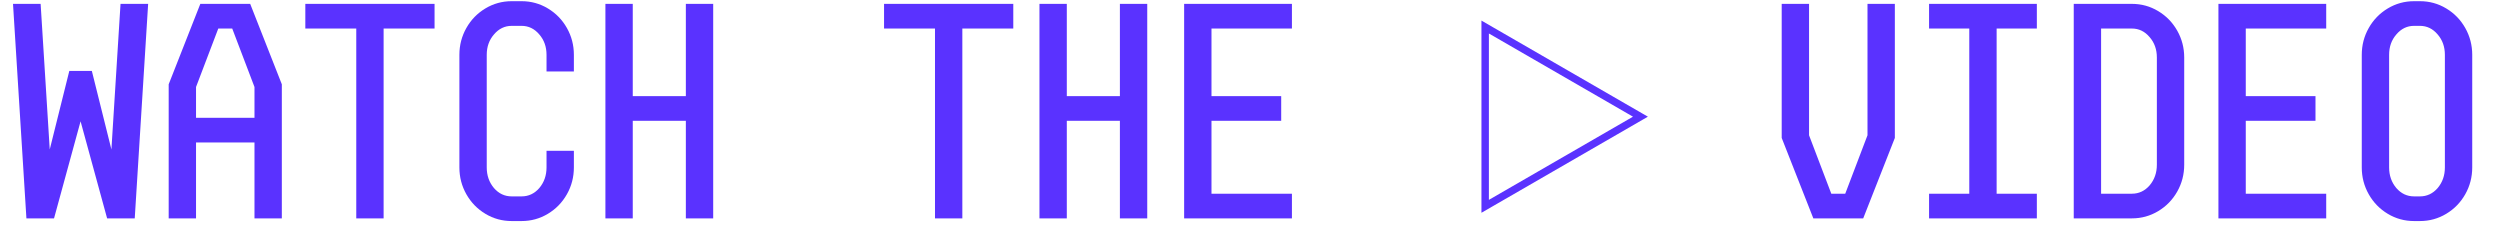 <svg width="1007" height="92" viewBox="0 0 1007 92" fill="none" xmlns="http://www.w3.org/2000/svg">
<path d="M598.225 83.108L598.225 10.892L660.767 47L598.225 83.108Z" stroke="#5A32FF" stroke-width="3"/>
<path d="M10.64 87.96L5.24 1.56H16.364L20.036 60.204L27.92 28.56H36.992L44.876 60.204L48.548 1.56H59.672L54.272 87.96H43.148L32.456 48.864L21.764 87.96H10.64ZM67.946 33.96L80.69 1.56H100.778L113.522 33.96V87.96H102.506V57.396H78.962V87.96H67.946V33.96ZM102.506 47.46V35.04L93.542 11.496H87.926L78.962 35.04V47.46H102.506ZM143.504 11.496H122.984V1.56H175.04V11.496H154.52V87.96H143.504V11.496ZM220.142 22.08C220.142 18.84 219.17 16.104 217.226 13.872C215.282 11.568 212.906 10.416 210.098 10.416H206.102C203.294 10.416 200.918 11.568 198.974 13.872C197.03 16.104 196.058 18.84 196.058 22.08V67.44C196.058 70.68 197.03 73.452 198.974 75.756C200.918 77.988 203.294 79.104 206.102 79.104H210.098C212.906 79.104 215.282 77.988 217.226 75.756C219.17 73.452 220.142 70.68 220.142 67.44V60.744H231.158V67.44C231.158 71.328 230.222 74.928 228.35 78.24C226.478 81.552 223.922 84.18 220.682 86.124C217.442 88.068 213.914 89.04 210.098 89.04H206.102C202.286 89.04 198.758 88.068 195.518 86.124C192.278 84.18 189.722 81.552 187.85 78.24C185.978 74.928 185.042 71.328 185.042 67.44V22.08C185.042 18.192 185.978 14.592 187.85 11.28C189.722 7.968 192.278 5.34 195.518 3.396C198.758 1.452 202.286 0.48 206.102 0.48H210.098C213.914 0.48 217.442 1.452 220.682 3.396C223.922 5.34 226.478 7.968 228.35 11.28C230.222 14.592 231.158 18.192 231.158 22.08V28.776H220.142V22.08ZM243.859 1.56H254.875V38.712H276.259V1.56H287.275V87.96H276.259V48.648H254.875V87.96H243.859V1.56ZM376.615 11.496H356.095V1.56H408.151V11.496H387.631V87.96H376.615V11.496ZM418.693 1.56H429.709V38.712H451.093V1.56H462.109V87.96H451.093V48.648H429.709V87.96H418.693V1.56ZM476.971 1.56H520.387V11.496H487.987V38.712H516.067V48.648H487.987V78.024H520.387V87.96H476.971V1.56Z" fill="#5A32FF"/>
<path d="M717.668 55.56V1.56H728.684V54.48L737.648 78.024H743.264L752.228 54.48V1.56H763.244V55.56L750.5 87.96H730.412L717.668 55.56ZM793.226 11.496H777.026V1.56H820.442V11.496H804.242V78.024H820.442V87.96H777.026V78.024H793.226V11.496ZM868.784 23.16C868.784 19.92 867.812 17.184 865.868 14.952C863.924 12.648 861.548 11.496 858.74 11.496H846.32V78.024H858.74C861.548 78.024 863.924 76.908 865.868 74.676C867.812 72.372 868.784 69.6 868.784 66.36V23.16ZM835.304 1.56H858.74C862.556 1.56 866.084 2.532 869.324 4.476C872.564 6.42 875.12 9.048 876.992 12.36C878.864 15.672 879.8 19.272 879.8 23.16V66.36C879.8 70.248 878.864 73.848 876.992 77.16C875.12 80.472 872.564 83.1 869.324 85.044C866.084 86.988 862.556 87.96 858.74 87.96H835.304V1.56ZM893.582 1.56H936.998V11.496H904.598V38.712H932.678V48.648H904.598V78.024H936.998V87.96H893.582V1.56ZM962.335 67.44C962.335 70.68 963.307 73.452 965.251 75.756C967.195 77.988 969.571 79.104 972.379 79.104H974.755C977.563 79.104 979.939 77.988 981.883 75.756C983.827 73.452 984.799 70.68 984.799 67.44V22.08C984.799 18.84 983.827 16.104 981.883 13.872C979.939 11.568 977.563 10.416 974.755 10.416H972.379C969.571 10.416 967.195 11.568 965.251 13.872C963.307 16.104 962.335 18.84 962.335 22.08V67.44ZM951.319 22.08C951.319 18.192 952.255 14.592 954.127 11.28C955.999 7.968 958.555 5.34 961.795 3.396C965.035 1.452 968.563 0.48 972.379 0.48H974.755C978.571 0.48 982.099 1.452 985.339 3.396C988.579 5.34 991.135 7.968 993.007 11.28C994.879 14.592 995.815 18.192 995.815 22.08V67.44C995.815 71.328 994.879 74.928 993.007 78.24C991.135 81.552 988.579 84.18 985.339 86.124C982.099 88.068 978.571 89.04 974.755 89.04H972.379C968.563 89.04 965.035 88.068 961.795 86.124C958.555 84.18 955.999 81.552 954.127 78.24C952.255 74.928 951.319 71.328 951.319 67.44V22.08Z" fill="#5A32FF"/>
</svg>
